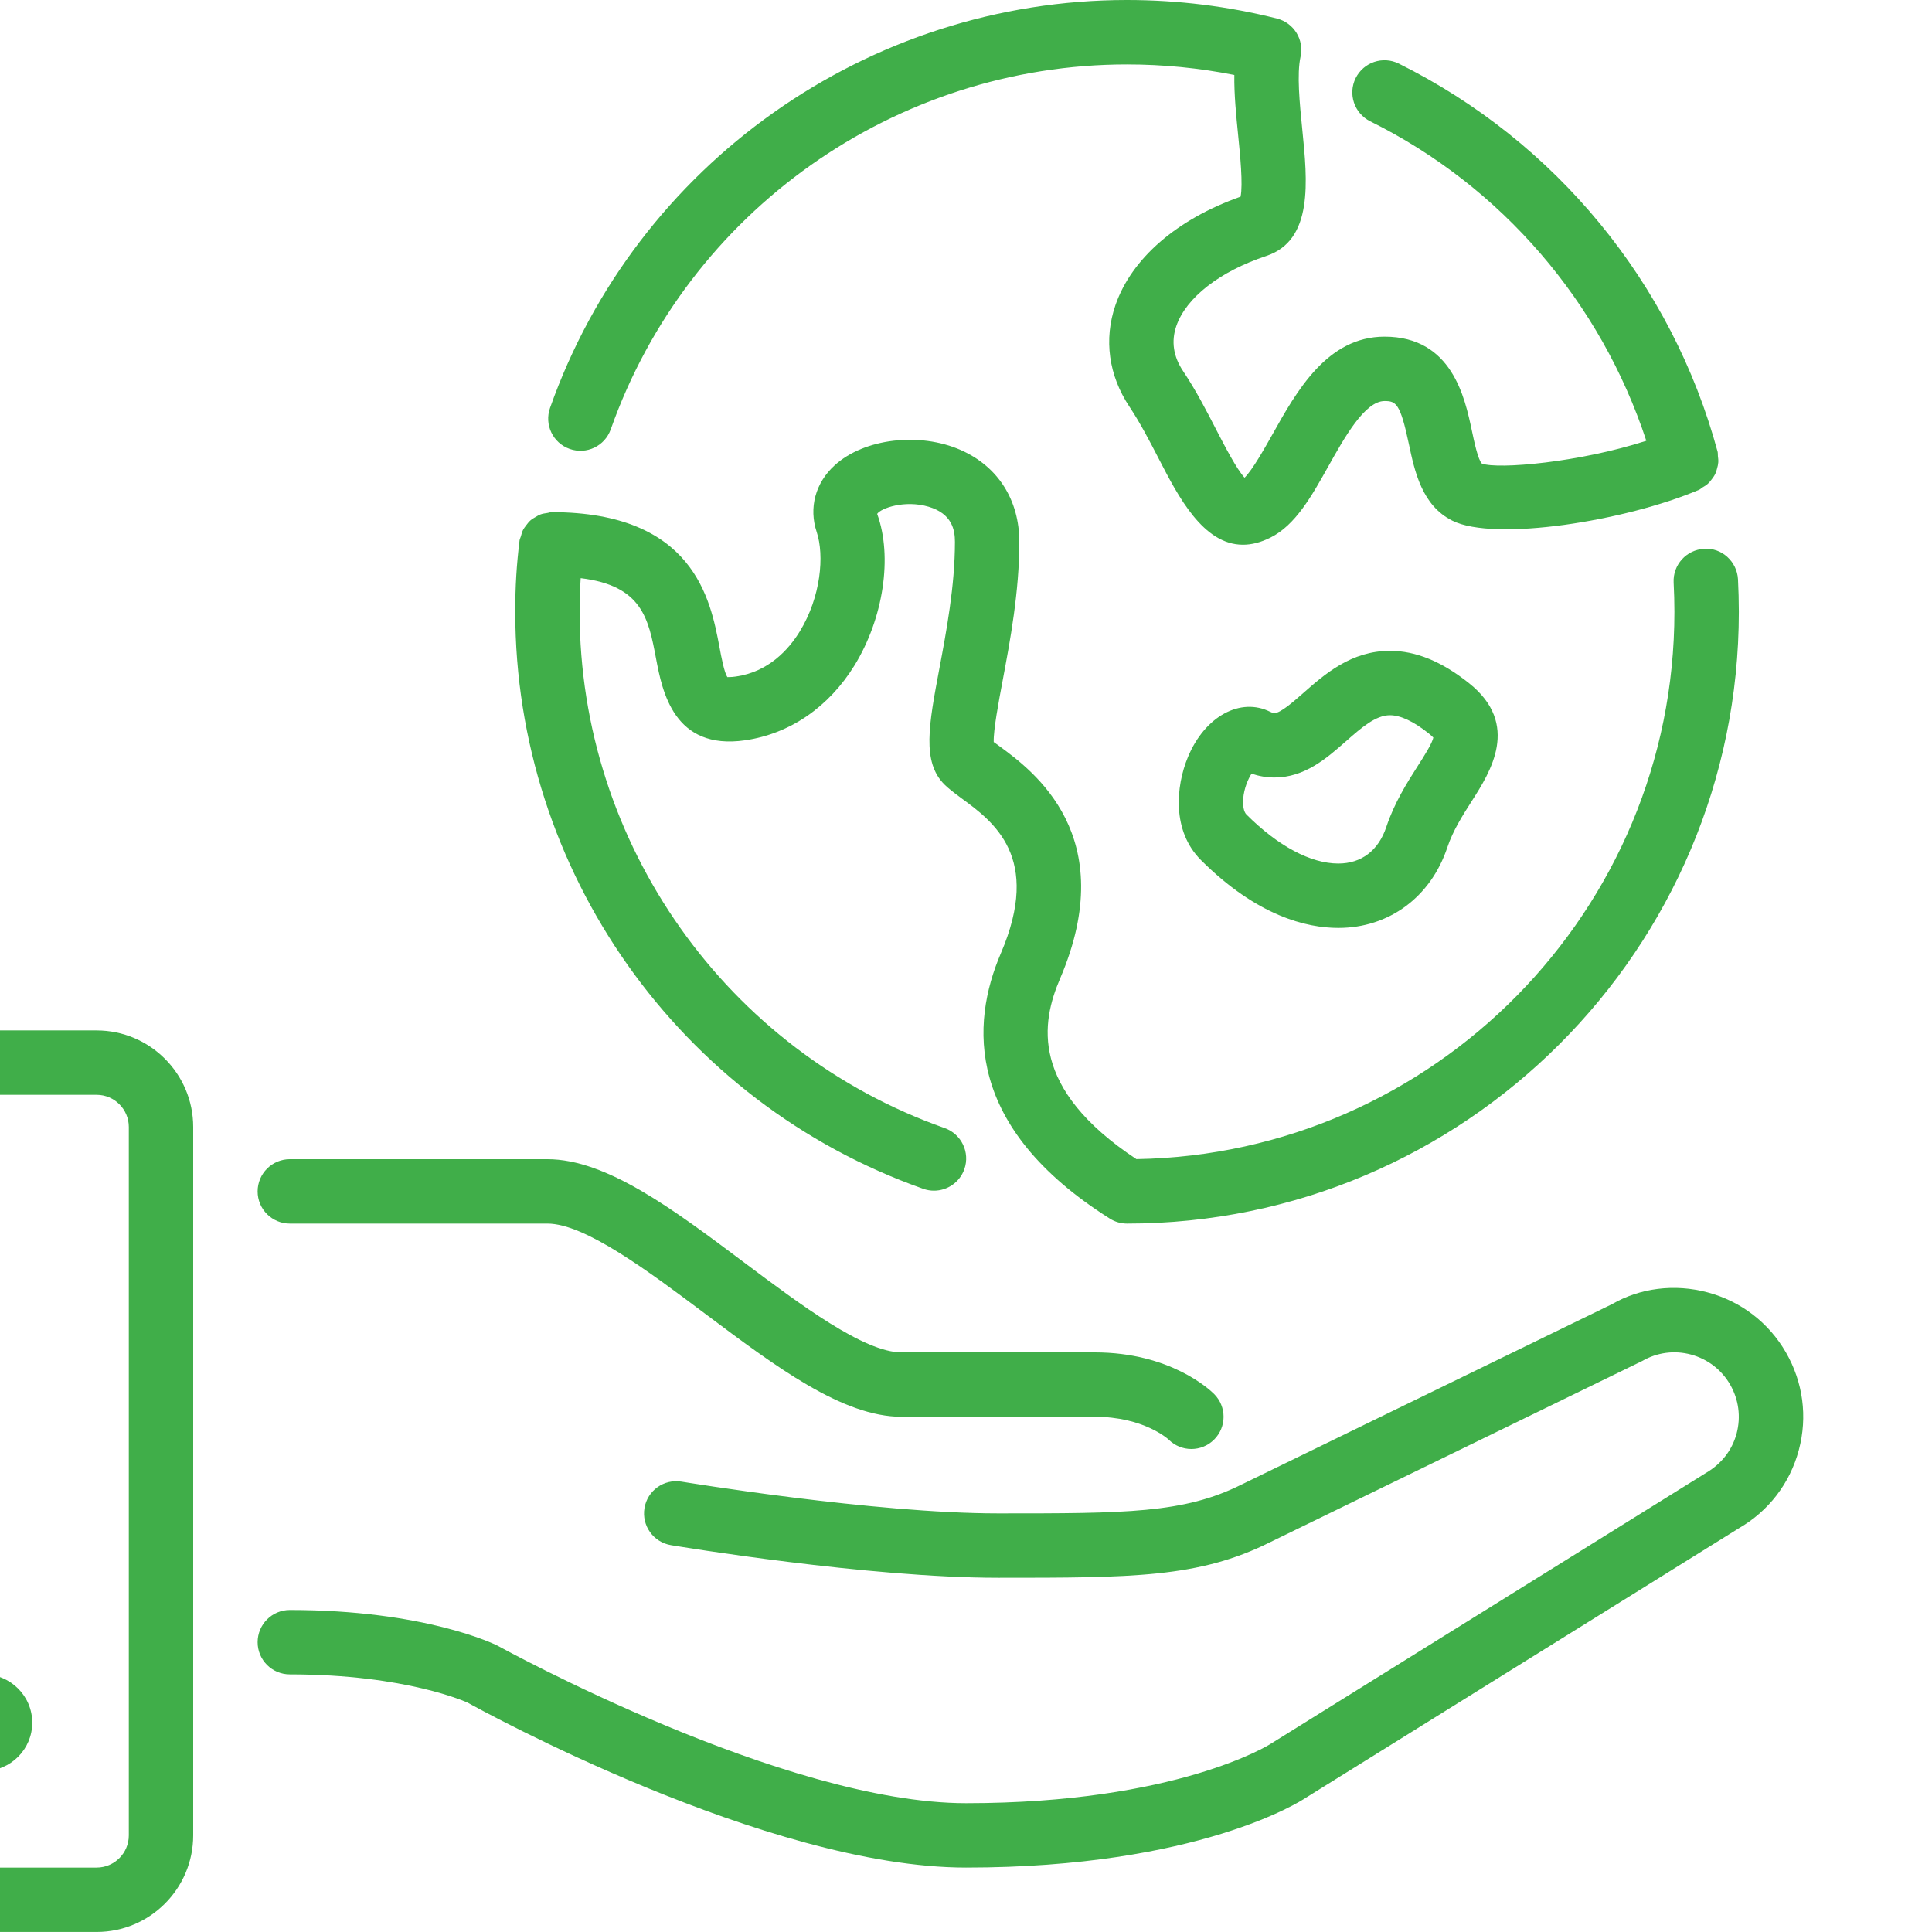 <svg width="55" height="55" viewBox="0 0 55 55" fill="none" xmlns="http://www.w3.org/2000/svg">
<g clip-path="url(#clip0)">
<g clip-path="url(#clip1)">
<path d="M26.283 33.843C26.384 33.879 26.487 33.896 26.588 33.896C26.966 33.896 27.32 33.661 27.453 33.284C27.621 32.807 27.37 32.283 26.893 32.114C20.677 29.919 16.501 24.012 16.501 17.417C16.501 17.078 16.511 16.767 16.531 16.459C18.282 16.672 18.461 17.607 18.677 18.753C18.852 19.668 19.175 21.371 21.216 21.074C22.489 20.888 23.592 20.131 24.325 18.944C25.149 17.606 25.416 15.847 24.971 14.629C25.074 14.469 25.753 14.224 26.434 14.425C27.107 14.624 27.185 15.091 27.185 15.426C27.185 16.68 26.939 17.987 26.741 19.038C26.441 20.634 26.242 21.689 26.885 22.332C26.991 22.439 27.16 22.569 27.367 22.722C28.282 23.392 29.664 24.405 28.492 27.139C27.631 29.148 27.47 32.09 31.596 34.692C31.742 34.785 31.912 34.833 32.084 34.833C41.688 34.833 49.501 27.021 49.501 17.417C49.501 17.106 49.492 16.797 49.477 16.491C49.449 15.985 49.014 15.586 48.513 15.624C48.008 15.65 47.619 16.081 47.645 16.586C47.659 16.862 47.667 17.138 47.667 17.417C47.667 25.92 40.821 32.855 32.351 32.998C29.302 30.979 29.644 29.105 30.177 27.861C31.922 23.788 29.401 21.94 28.453 21.243C28.392 21.199 28.336 21.16 28.289 21.124C28.278 20.787 28.429 19.981 28.543 19.377C28.754 18.251 29.018 16.85 29.018 15.426C29.018 14.233 28.411 13.281 27.354 12.813C26.176 12.293 24.601 12.482 23.763 13.245C23.211 13.746 23.02 14.458 23.25 15.146C23.47 15.806 23.373 16.992 22.764 17.982C22.451 18.49 21.883 19.124 20.953 19.259C20.793 19.283 20.718 19.271 20.71 19.278C20.621 19.161 20.535 18.711 20.48 18.411C20.226 17.073 19.754 14.58 15.699 14.58C15.656 14.58 15.618 14.599 15.576 14.604C15.514 14.614 15.453 14.62 15.394 14.642C15.339 14.661 15.293 14.69 15.244 14.719C15.191 14.749 15.142 14.778 15.097 14.818C15.053 14.857 15.02 14.902 14.984 14.948C14.949 14.994 14.914 15.039 14.887 15.092C14.86 15.147 14.845 15.207 14.829 15.267C14.818 15.309 14.795 15.343 14.79 15.386C14.705 16.083 14.668 16.691 14.668 17.417C14.668 24.788 19.335 31.389 26.283 33.843Z" fill="#40AE49"/>
<path d="M16.217 12.78C16.696 12.95 17.219 12.699 17.387 12.222C19.583 6.008 25.49 1.834 32.083 1.834C33.112 1.834 34.136 1.935 35.139 2.134C35.131 2.69 35.191 3.284 35.249 3.866C35.303 4.399 35.389 5.258 35.316 5.599C33.506 6.238 32.212 7.358 31.754 8.688C31.419 9.663 31.561 10.689 32.153 11.578C32.462 12.043 32.734 12.568 32.995 13.074C33.541 14.13 34.251 15.507 35.385 15.507C35.627 15.507 35.887 15.444 36.169 15.303C36.877 14.948 37.333 14.137 37.813 13.279C38.277 12.45 38.855 11.417 39.416 11.417C39.739 11.417 39.862 11.477 40.107 12.638C40.272 13.418 40.478 14.389 41.345 14.822C42.549 15.426 46.276 14.833 48.37 13.943C48.408 13.926 48.433 13.896 48.468 13.875C48.522 13.844 48.574 13.813 48.618 13.772C48.663 13.732 48.697 13.688 48.733 13.64C48.768 13.594 48.801 13.549 48.827 13.495C48.853 13.443 48.868 13.389 48.883 13.331C48.899 13.275 48.912 13.22 48.916 13.16C48.92 13.101 48.913 13.043 48.905 12.982C48.9 12.941 48.907 12.902 48.897 12.86C47.598 8.058 44.29 4.031 39.822 1.811C39.366 1.585 38.819 1.771 38.593 2.223C38.368 2.677 38.554 3.227 39.007 3.453C42.756 5.314 45.57 8.605 46.867 12.548C44.968 13.163 42.648 13.367 42.186 13.197C42.075 13.087 41.966 12.569 41.901 12.259C41.703 11.324 41.336 9.584 39.416 9.584C37.78 9.584 36.912 11.136 36.214 12.384C35.997 12.768 35.654 13.381 35.43 13.599C35.203 13.353 34.861 12.691 34.624 12.233C34.354 11.707 34.046 11.111 33.678 10.561C33.402 10.147 33.338 9.718 33.487 9.283C33.766 8.473 34.724 7.727 36.048 7.287C37.391 6.841 37.222 5.163 37.073 3.683C36.999 2.945 36.915 2.109 37.024 1.613C37.13 1.129 36.832 0.649 36.352 0.528C34.964 0.177 33.527 0 32.083 0C24.714 0 18.113 4.666 15.659 11.611C15.489 12.088 15.739 12.612 16.217 12.78Z" fill="#40AE49"/>
<path d="M39.568 18.528C38.466 18.528 37.712 19.192 37.104 19.727C36.829 19.969 36.453 20.301 36.279 20.301C36.243 20.301 36.194 20.28 36.16 20.264C35.32 19.843 34.301 20.383 33.817 21.554C33.471 22.389 33.361 23.657 34.186 24.482C35.785 26.081 37.197 26.416 38.1 26.416C39.543 26.416 40.731 25.538 41.203 24.123C41.363 23.644 41.637 23.215 41.902 22.799C42.422 21.985 43.294 20.622 41.821 19.45C41.042 18.829 40.306 18.528 39.568 18.528ZM40.356 21.813C40.062 22.274 39.696 22.849 39.465 23.544C39.241 24.214 38.755 24.583 38.1 24.583C37.313 24.583 36.383 24.087 35.482 23.186C35.41 23.113 35.375 22.942 35.391 22.737C35.416 22.441 35.53 22.176 35.629 22.025C35.844 22.097 36.062 22.134 36.28 22.134C37.144 22.134 37.767 21.586 38.316 21.103C38.749 20.722 39.159 20.361 39.568 20.361C39.87 20.361 40.244 20.537 40.679 20.884C40.76 20.949 40.794 20.991 40.803 20.993C40.784 21.144 40.528 21.546 40.356 21.813Z" fill="#40AE49"/>
<path d="M50.841 38.5C50.352 37.652 49.56 37.045 48.614 36.792C47.668 36.538 46.681 36.668 45.89 37.127L35.34 42.264C33.7 43.083 32.044 43.083 28.417 43.083C24.87 43.083 19.456 42.187 19.401 42.179C18.901 42.096 18.429 42.433 18.347 42.932C18.263 43.431 18.601 43.904 19.1 43.987C19.327 44.025 24.717 44.916 28.417 44.916C32.222 44.916 34.132 44.916 36.15 43.907L46.75 38.745C47.173 38.5 47.667 38.434 48.141 38.562C48.613 38.69 49.009 38.993 49.253 39.416C49.498 39.841 49.563 40.335 49.438 40.808C49.311 41.281 49.007 41.676 48.557 41.936L36.163 49.65C36.137 49.667 33.492 51.333 27.5 51.333C22.304 51.333 14.276 46.909 14.16 46.847C14.077 46.805 12.089 45.833 8.251 45.833C7.744 45.833 7.334 46.244 7.334 46.75C7.334 47.256 7.744 47.666 8.251 47.666C11.585 47.666 13.302 48.468 13.306 48.468V48.467C13.652 48.66 21.828 53.166 27.5 53.166C34.117 53.166 37.053 51.26 37.15 51.194L49.499 43.508C50.348 43.019 50.955 42.228 51.208 41.282C51.462 40.335 51.33 39.347 50.841 38.5Z" fill="#40AE49"/>
<path d="M0.918 49.041C0.918 48.283 0.301 47.666 -0.457 47.666C-1.215 47.666 -1.832 48.283 -1.832 49.041C-1.832 49.8 -1.215 50.416 -0.457 50.416C0.301 50.416 0.918 49.8 0.918 49.041Z" fill="#40AE49"/>
<path d="M8.251 34.833H15.584C16.654 34.833 18.471 36.197 20.075 37.4C22.087 38.909 23.987 40.333 25.667 40.333H31.166C32.558 40.333 33.249 40.965 33.268 40.981C33.447 41.16 33.681 41.25 33.916 41.25C34.151 41.25 34.385 41.16 34.564 40.981C34.922 40.623 34.922 40.044 34.564 39.685C34.443 39.564 33.317 38.5 31.166 38.5H25.667C24.597 38.5 22.779 37.136 21.175 35.933C19.164 34.425 17.264 33 15.584 33H8.251C7.744 33 7.334 33.411 7.334 33.917C7.334 34.423 7.744 34.833 8.251 34.833Z" fill="#40AE49"/>
<path d="M2.751 29.334H-2.749C-3.256 29.334 -3.666 29.744 -3.666 30.25C-3.666 30.756 -3.256 31.167 -2.749 31.167H2.751C3.256 31.167 3.667 31.578 3.667 32.083V52.25C3.667 52.755 3.256 53.166 2.751 53.166H-2.749C-3.256 53.166 -3.666 53.577 -3.666 54.083C-3.666 54.589 -3.256 54.999 -2.749 54.999H2.751C4.267 54.999 5.5 53.766 5.5 52.249V32.083C5.5 30.567 4.267 29.334 2.751 29.334Z" fill="#40AE49"/>
</g>
</g>
<defs>
<clipPath id="clip0">
<rect width="55" height="55" fill="white"/>
</clipPath>
<clipPath id="clip1">
<rect width="55" height="55" fill="white" transform="translate(-3.666)"/>
</clipPath>
</defs>
</svg>
